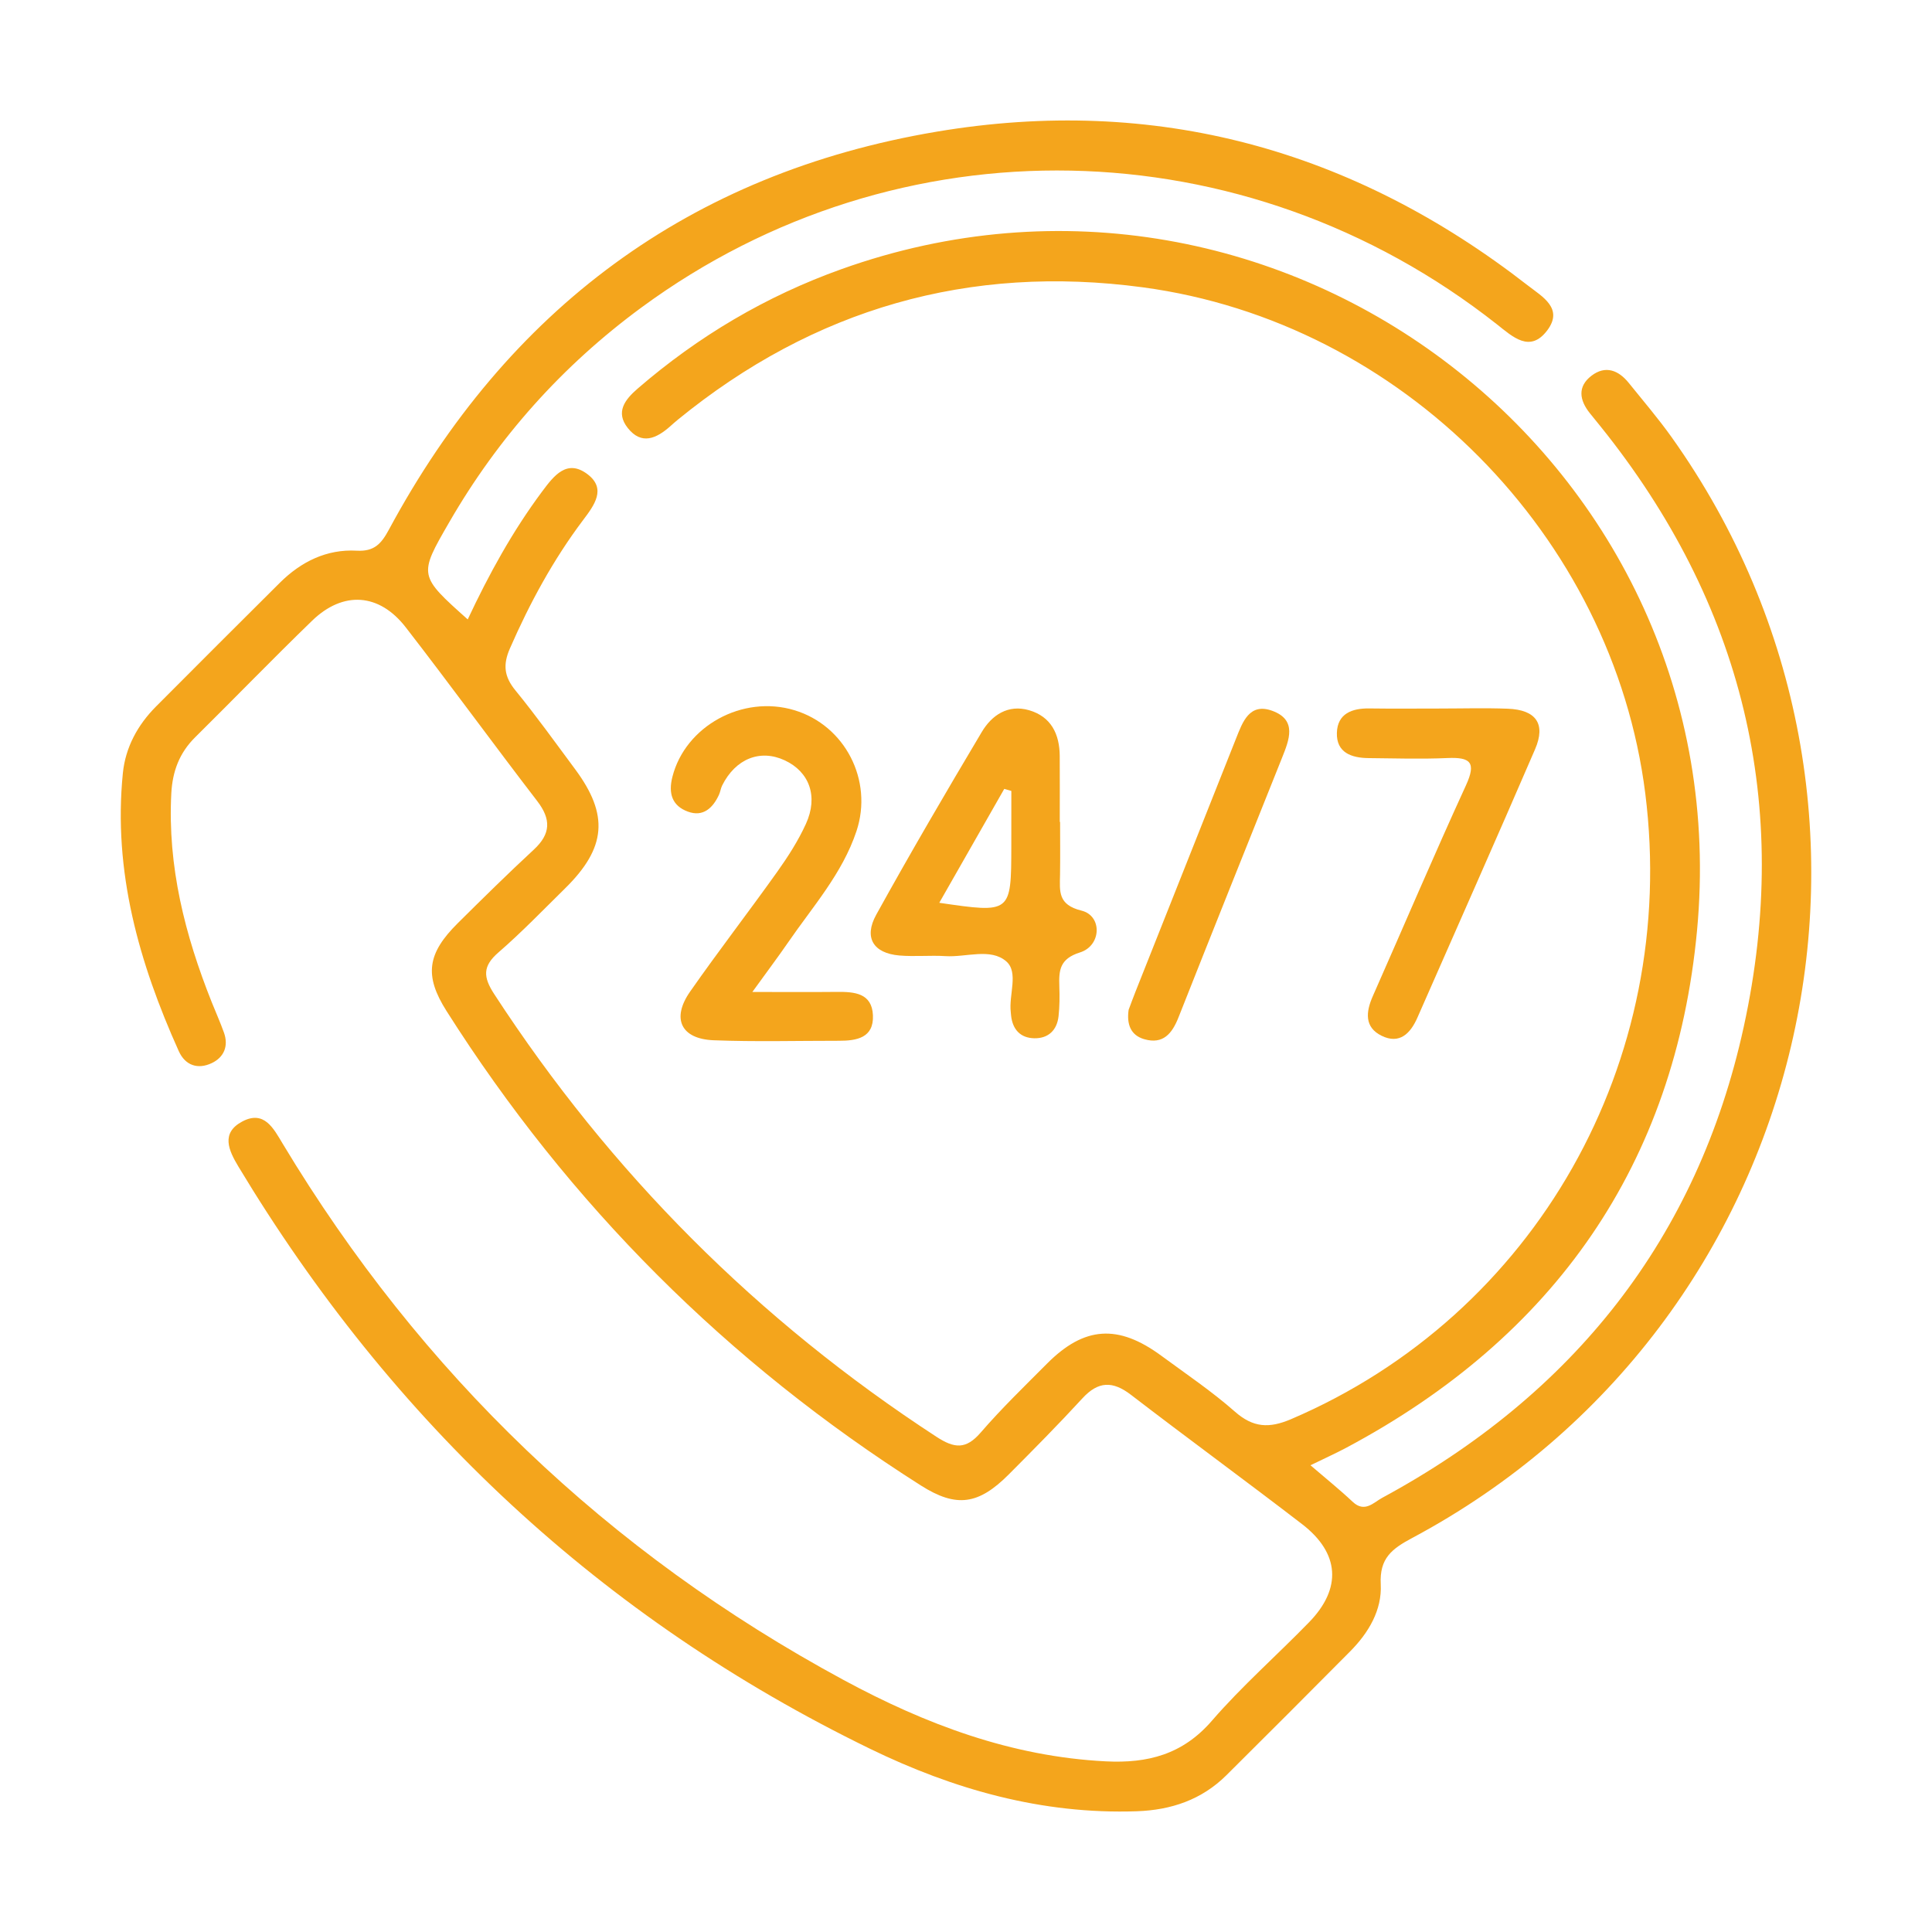 <svg xmlns="http://www.w3.org/2000/svg" xmlns:xlink="http://www.w3.org/1999/xlink" id="Layer_1" x="0px" y="0px" width="64px" height="64px" viewBox="0 0 64 64" style="enable-background:new 0 0 64 64;" xml:space="preserve"> <style type="text/css"> .st0{fill:#F4A51C;} </style> <g> <path class="st0" d="M15.494,20.519c0.699-1.491,1.484-2.922,2.466-4.239c0.389-0.522,0.82-1.087,1.502-0.571 c0.635,0.481,0.223,1.029-0.143,1.515c-0.991,1.316-1.77,2.751-2.429,4.26c-0.235,0.539-0.188,0.931,0.184,1.386 c0.691,0.846,1.328,1.736,1.98,2.614c1.123,1.514,1.03,2.603-0.335,3.945c-0.728,0.716-1.437,1.454-2.207,2.121 c-0.528,0.457-0.51,0.813-0.141,1.38c3.855,5.921,8.731,10.808,14.651,14.666c0.597,0.389,0.977,0.424,1.465-0.141 c0.69-0.799,1.453-1.535,2.199-2.285c1.231-1.237,2.354-1.312,3.783-0.26c0.822,0.605,1.673,1.178,2.437,1.851 c0.606,0.534,1.134,0.561,1.861,0.251c8.09-3.458,12.853-11.845,11.735-20.727c-1.074-8.535-8.068-15.615-16.645-16.767 c-5.753-0.773-10.899,0.708-15.403,4.385c-0.085,0.069-0.166,0.142-0.248,0.215c-0.456,0.405-0.953,0.639-1.411,0.059 c-0.415-0.526-0.094-0.939,0.328-1.304c2.006-1.734,4.251-3.063,6.748-3.956C42.472,3.694,57.662,15.37,56.217,30.82 c-0.725,7.753-4.733,13.469-11.619,17.138c-0.353,0.188-0.718,0.352-1.187,0.581c0.498,0.428,0.965,0.803,1.4,1.212 c0.396,0.372,0.691,0.02,0.973-0.132c6.318-3.414,10.448-8.586,11.98-15.605c1.602-7.337-0.021-14.019-4.754-19.901 c-0.114-0.142-0.229-0.283-0.344-0.425c-0.345-0.431-0.418-0.881,0.055-1.242c0.461-0.352,0.893-0.185,1.235,0.24 c0.479,0.596,0.979,1.178,1.422,1.801c8.719,12.256,4.688,29.371-8.6,36.462c-0.669,0.357-1.084,0.67-1.039,1.528 c0.045,0.86-0.404,1.613-1.015,2.229c-1.361,1.372-2.726,2.739-4.097,4.1C39.809,59.618,38.8,59.96,37.661,60 c-3.139,0.109-6.072-0.722-8.849-2.074c-8.895-4.33-15.821-10.819-20.916-19.284C7.57,38.1,7.313,37.53,8.026,37.151 c0.725-0.385,1.036,0.231,1.339,0.736c4.579,7.609,10.767,13.54,18.577,17.763c2.712,1.466,5.558,2.54,8.69,2.697 c1.387,0.07,2.545-0.227,3.509-1.34c0.999-1.155,2.158-2.171,3.225-3.269c1.091-1.122,1.014-2.29-0.234-3.25 c-1.878-1.444-3.791-2.841-5.669-4.284c-0.606-0.465-1.084-0.452-1.607,0.118c-0.789,0.859-1.611,1.688-2.434,2.515 c-1.006,1.011-1.74,1.118-2.914,0.373c-6.41-4.068-11.652-9.308-15.717-15.72c-0.746-1.177-0.638-1.906,0.377-2.912 c0.828-0.821,1.659-1.641,2.515-2.433c0.565-0.523,0.577-1.005,0.112-1.61c-1.466-1.907-2.881-3.853-4.354-5.754 c-0.882-1.138-2.076-1.213-3.102-0.219c-1.309,1.268-2.577,2.578-3.873,3.86c-0.523,0.517-0.752,1.13-0.791,1.857 c-0.128,2.419,0.452,4.695,1.337,6.915c0.135,0.338,0.285,0.671,0.407,1.013c0.16,0.448-0.003,0.82-0.405,1.01 c-0.456,0.216-0.876,0.083-1.093-0.399c-1.317-2.927-2.178-5.953-1.851-9.207c0.086-0.854,0.49-1.598,1.102-2.211 c1.364-1.368,2.729-2.736,4.1-4.097c0.702-0.697,1.55-1.117,2.547-1.061c0.585,0.033,0.815-0.236,1.064-0.697 c3.93-7.3,9.957-11.803,18.139-13.182c7.245-1.221,13.799,0.583,19.596,5.098c0.469,0.365,1.184,0.753,0.638,1.481 c-0.573,0.763-1.146,0.214-1.667-0.197c-8.351-6.582-19.837-6.813-28.343-0.557c-2.618,1.926-4.744,4.302-6.369,7.12 C13.863,19.062,13.866,19.064,15.494,20.519z"></path> <path class="st0" d="M35.117,27.229c0,0.583,0.007,1.167-0.002,1.75c-0.009,0.544-0.08,0.992,0.712,1.187 c0.692,0.171,0.663,1.162-0.052,1.385c-0.678,0.212-0.701,0.599-0.683,1.129c0.011,0.327,0.01,0.658-0.026,0.983 c-0.051,0.462-0.337,0.738-0.799,0.731c-0.463-0.007-0.726-0.29-0.774-0.757c-0.004-0.036-0.005-0.073-0.01-0.109 c-0.07-0.571,0.267-1.318-0.148-1.68c-0.521-0.455-1.33-0.132-2.012-0.175c-0.508-0.032-1.023,0.022-1.53-0.021 c-0.86-0.074-1.188-0.589-0.766-1.352c1.127-2.039,2.304-4.051,3.496-6.053c0.334-0.561,0.874-0.923,1.57-0.719 c0.727,0.213,1.007,0.79,1.012,1.514c0.005,0.729,0.001,1.458,0.001,2.187C35.11,27.229,35.113,27.229,35.117,27.229z M33.502,26.201c-0.078-0.023-0.156-0.045-0.235-0.068c-0.71,1.245-1.42,2.49-2.152,3.773c2.381,0.349,2.382,0.349,2.386-1.875 C33.503,27.421,33.502,26.811,33.502,26.201z"></path> <path class="st0" d="M24.923,32.86c1.075,0,1.935,0.007,2.794-0.002c0.58-0.006,1.168,0.034,1.2,0.775 c0.033,0.75-0.542,0.845-1.13,0.844c-1.383-0.001-2.767,0.037-4.147-0.017c-1.081-0.043-1.404-0.718-0.78-1.611 c0.937-1.342,1.939-2.638,2.888-3.971c0.357-0.501,0.695-1.029,0.949-1.586c0.416-0.911,0.114-1.725-0.702-2.105 c-0.814-0.379-1.629-0.054-2.072,0.832c-0.048,0.097-0.061,0.211-0.106,0.309c-0.204,0.442-0.528,0.743-1.03,0.558 c-0.519-0.191-0.654-0.597-0.513-1.151c0.425-1.679,2.321-2.729,4.043-2.208c1.676,0.506,2.614,2.323,2.055,4.005 c-0.469,1.41-1.455,2.506-2.276,3.702C25.767,31.711,25.417,32.176,24.923,32.86z"></path> <path class="st0" d="M47.655,23.471c0.764,0,1.53-0.023,2.293,0.006c0.936,0.036,1.267,0.501,0.902,1.346 c-1.281,2.97-2.596,5.925-3.896,8.886c-0.232,0.529-0.594,0.893-1.185,0.603c-0.577-0.283-0.524-0.791-0.292-1.316 c1.029-2.326,2.024-4.668,3.085-6.981c0.349-0.761,0.148-0.937-0.61-0.904c-0.872,0.038-1.747,0.011-2.62,0.002 c-0.563-0.006-1.066-0.181-1.046-0.838c0.019-0.635,0.499-0.816,1.077-0.807C46.126,23.479,46.891,23.471,47.655,23.471z"></path> <path class="st0" d="M37.387,33.452c0.068-0.181,0.142-0.385,0.222-0.587c1.111-2.799,2.225-5.597,3.335-8.397 c0.22-0.556,0.447-1.2,1.206-0.92c0.825,0.304,0.556,0.962,0.318,1.558c-1.146,2.863-2.294,5.726-3.428,8.594 c-0.212,0.537-0.51,0.905-1.134,0.725C37.451,34.294,37.32,33.927,37.387,33.452z"></path> </g> </svg>